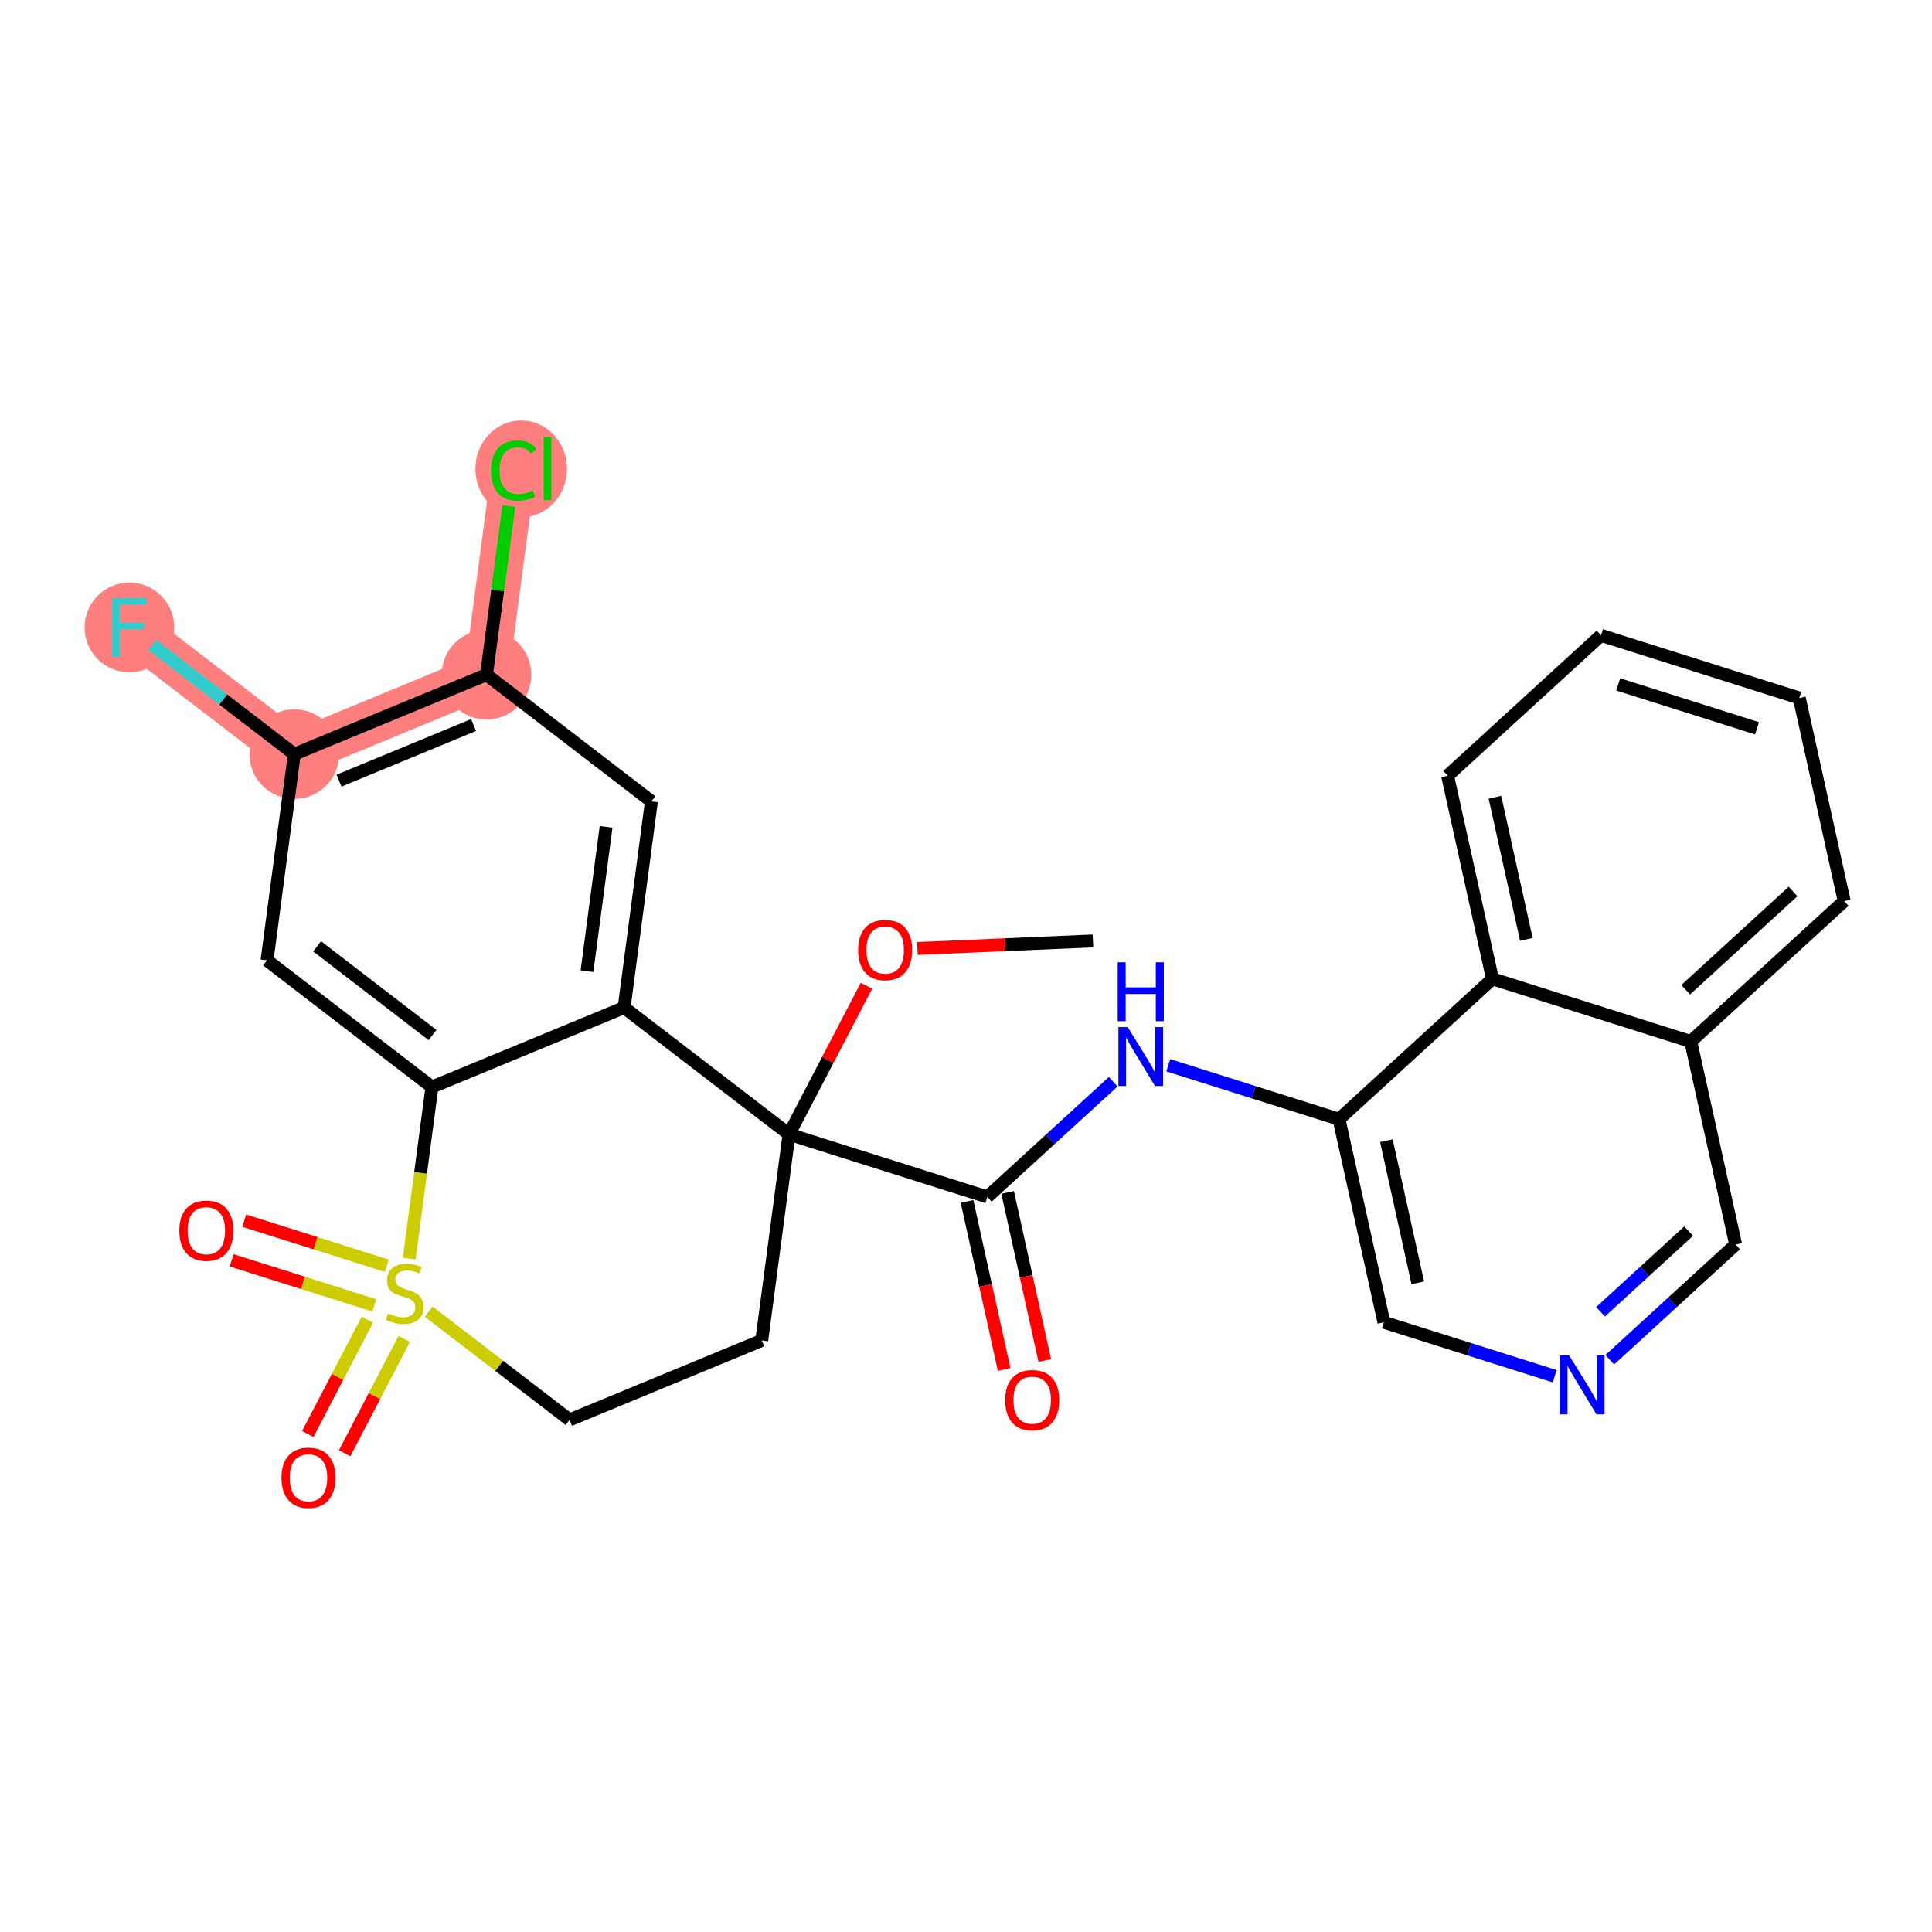 <?xml version='1.0' encoding='iso-8859-1'?>
<svg version='1.1' baseProfile='full'
              xmlns='http://www.w3.org/2000/svg'
                      xmlns:rdkit='http://www.rdkit.org/xml'
                      xmlns:xlink='http://www.w3.org/1999/xlink'
                  xml:space='preserve'
width='300px' height='300px' viewBox='0 0 300 300'>
<!-- END OF HEADER -->
<rect style='opacity:1.0;fill:#FFFFFF;stroke:none' width='300' height='300' x='0' y='0'> </rect>
<rect style='opacity:1.0;fill:#FFFFFF;stroke:none' width='300' height='300' x='0' y='0'> </rect>
<path d='M 45.701,117.103 L 20.095,97.427' style='fill:none;fill-rule:evenodd;stroke:#FF7F7F;stroke-width:6.9px;stroke-linecap:butt;stroke-linejoin:miter;stroke-opacity:1' />
<path d='M 45.701,117.103 L 75.544,104.765' style='fill:none;fill-rule:evenodd;stroke:#FF7F7F;stroke-width:6.9px;stroke-linecap:butt;stroke-linejoin:miter;stroke-opacity:1' />
<path d='M 75.544,104.765 L 79.78,72.751' style='fill:none;fill-rule:evenodd;stroke:#FF7F7F;stroke-width:6.9px;stroke-linecap:butt;stroke-linejoin:miter;stroke-opacity:1' />
<ellipse cx='45.701' cy='117.103' rx='6.459' ry='6.459'  style='fill:#FF7F7F;fill-rule:evenodd;stroke:#FF7F7F;stroke-width:1.0px;stroke-linecap:butt;stroke-linejoin:miter;stroke-opacity:1' />
<ellipse cx='20.095' cy='97.427' rx='6.459' ry='6.467'  style='fill:#FF7F7F;fill-rule:evenodd;stroke:#FF7F7F;stroke-width:1.0px;stroke-linecap:butt;stroke-linejoin:miter;stroke-opacity:1' />
<ellipse cx='75.544' cy='104.765' rx='6.459' ry='6.459'  style='fill:#FF7F7F;fill-rule:evenodd;stroke:#FF7F7F;stroke-width:1.0px;stroke-linecap:butt;stroke-linejoin:miter;stroke-opacity:1' />
<ellipse cx='80.93' cy='72.809' rx='6.613' ry='7.015'  style='fill:#FF7F7F;fill-rule:evenodd;stroke:#FF7F7F;stroke-width:1.0px;stroke-linecap:butt;stroke-linejoin:miter;stroke-opacity:1' />
<path class='bond-0 atom-0 atom-1' d='M 169.713,146.108 L 156.084,146.694' style='fill:none;fill-rule:evenodd;stroke:#000000;stroke-width:2.0px;stroke-linecap:butt;stroke-linejoin:miter;stroke-opacity:1' />
<path class='bond-0 atom-0 atom-1' d='M 156.084,146.694 L 142.455,147.28' style='fill:none;fill-rule:evenodd;stroke:#FF0000;stroke-width:2.0px;stroke-linecap:butt;stroke-linejoin:miter;stroke-opacity:1' />
<path class='bond-1 atom-1 atom-2' d='M 134.544,153.069 L 128.532,164.599' style='fill:none;fill-rule:evenodd;stroke:#FF0000;stroke-width:2.0px;stroke-linecap:butt;stroke-linejoin:miter;stroke-opacity:1' />
<path class='bond-1 atom-1 atom-2' d='M 128.532,164.599 L 122.52,176.129' style='fill:none;fill-rule:evenodd;stroke:#000000;stroke-width:2.0px;stroke-linecap:butt;stroke-linejoin:miter;stroke-opacity:1' />
<path class='bond-2 atom-2 atom-3' d='M 122.52,176.129 L 153.312,185.86' style='fill:none;fill-rule:evenodd;stroke:#000000;stroke-width:2.0px;stroke-linecap:butt;stroke-linejoin:miter;stroke-opacity:1' />
<path class='bond-15 atom-2 atom-16' d='M 122.52,176.129 L 118.284,208.143' style='fill:none;fill-rule:evenodd;stroke:#000000;stroke-width:2.0px;stroke-linecap:butt;stroke-linejoin:miter;stroke-opacity:1' />
<path class='bond-28 atom-28 atom-2' d='M 96.914,156.454 L 122.52,176.129' style='fill:none;fill-rule:evenodd;stroke:#000000;stroke-width:2.0px;stroke-linecap:butt;stroke-linejoin:miter;stroke-opacity:1' />
<path class='bond-3 atom-3 atom-4' d='M 150.158,186.557 L 153.042,199.607' style='fill:none;fill-rule:evenodd;stroke:#000000;stroke-width:2.0px;stroke-linecap:butt;stroke-linejoin:miter;stroke-opacity:1' />
<path class='bond-3 atom-3 atom-4' d='M 153.042,199.607 L 155.926,212.657' style='fill:none;fill-rule:evenodd;stroke:#FF0000;stroke-width:2.0px;stroke-linecap:butt;stroke-linejoin:miter;stroke-opacity:1' />
<path class='bond-3 atom-3 atom-4' d='M 156.465,185.163 L 159.349,198.213' style='fill:none;fill-rule:evenodd;stroke:#000000;stroke-width:2.0px;stroke-linecap:butt;stroke-linejoin:miter;stroke-opacity:1' />
<path class='bond-3 atom-3 atom-4' d='M 159.349,198.213 L 162.233,211.263' style='fill:none;fill-rule:evenodd;stroke:#FF0000;stroke-width:2.0px;stroke-linecap:butt;stroke-linejoin:miter;stroke-opacity:1' />
<path class='bond-4 atom-3 atom-5' d='M 153.312,185.86 L 163.085,176.916' style='fill:none;fill-rule:evenodd;stroke:#000000;stroke-width:2.0px;stroke-linecap:butt;stroke-linejoin:miter;stroke-opacity:1' />
<path class='bond-4 atom-3 atom-5' d='M 163.085,176.916 L 172.859,167.972' style='fill:none;fill-rule:evenodd;stroke:#0000FF;stroke-width:2.0px;stroke-linecap:butt;stroke-linejoin:miter;stroke-opacity:1' />
<path class='bond-5 atom-5 atom-6' d='M 181.41,165.411 L 194.668,169.601' style='fill:none;fill-rule:evenodd;stroke:#0000FF;stroke-width:2.0px;stroke-linecap:butt;stroke-linejoin:miter;stroke-opacity:1' />
<path class='bond-5 atom-5 atom-6' d='M 194.668,169.601 L 207.926,173.791' style='fill:none;fill-rule:evenodd;stroke:#000000;stroke-width:2.0px;stroke-linecap:butt;stroke-linejoin:miter;stroke-opacity:1' />
<path class='bond-6 atom-6 atom-7' d='M 207.926,173.791 L 214.894,205.322' style='fill:none;fill-rule:evenodd;stroke:#000000;stroke-width:2.0px;stroke-linecap:butt;stroke-linejoin:miter;stroke-opacity:1' />
<path class='bond-6 atom-6 atom-7' d='M 215.278,177.127 L 220.156,199.199' style='fill:none;fill-rule:evenodd;stroke:#000000;stroke-width:2.0px;stroke-linecap:butt;stroke-linejoin:miter;stroke-opacity:1' />
<path class='bond-29 atom-15 atom-6' d='M 231.749,151.99 L 207.926,173.791' style='fill:none;fill-rule:evenodd;stroke:#000000;stroke-width:2.0px;stroke-linecap:butt;stroke-linejoin:miter;stroke-opacity:1' />
<path class='bond-7 atom-7 atom-8' d='M 214.894,205.322 L 228.152,209.512' style='fill:none;fill-rule:evenodd;stroke:#000000;stroke-width:2.0px;stroke-linecap:butt;stroke-linejoin:miter;stroke-opacity:1' />
<path class='bond-7 atom-7 atom-8' d='M 228.152,209.512 L 241.41,213.702' style='fill:none;fill-rule:evenodd;stroke:#0000FF;stroke-width:2.0px;stroke-linecap:butt;stroke-linejoin:miter;stroke-opacity:1' />
<path class='bond-8 atom-8 atom-9' d='M 249.961,211.141 L 259.735,202.197' style='fill:none;fill-rule:evenodd;stroke:#0000FF;stroke-width:2.0px;stroke-linecap:butt;stroke-linejoin:miter;stroke-opacity:1' />
<path class='bond-8 atom-8 atom-9' d='M 259.735,202.197 L 269.509,193.253' style='fill:none;fill-rule:evenodd;stroke:#000000;stroke-width:2.0px;stroke-linecap:butt;stroke-linejoin:miter;stroke-opacity:1' />
<path class='bond-8 atom-8 atom-9' d='M 248.533,203.693 L 255.375,197.432' style='fill:none;fill-rule:evenodd;stroke:#0000FF;stroke-width:2.0px;stroke-linecap:butt;stroke-linejoin:miter;stroke-opacity:1' />
<path class='bond-8 atom-8 atom-9' d='M 255.375,197.432 L 262.217,191.171' style='fill:none;fill-rule:evenodd;stroke:#000000;stroke-width:2.0px;stroke-linecap:butt;stroke-linejoin:miter;stroke-opacity:1' />
<path class='bond-9 atom-9 atom-10' d='M 269.509,193.253 L 262.541,161.721' style='fill:none;fill-rule:evenodd;stroke:#000000;stroke-width:2.0px;stroke-linecap:butt;stroke-linejoin:miter;stroke-opacity:1' />
<path class='bond-10 atom-10 atom-11' d='M 262.541,161.721 L 286.364,139.92' style='fill:none;fill-rule:evenodd;stroke:#000000;stroke-width:2.0px;stroke-linecap:butt;stroke-linejoin:miter;stroke-opacity:1' />
<path class='bond-10 atom-10 atom-11' d='M 261.754,153.686 L 278.43,138.426' style='fill:none;fill-rule:evenodd;stroke:#000000;stroke-width:2.0px;stroke-linecap:butt;stroke-linejoin:miter;stroke-opacity:1' />
<path class='bond-31 atom-15 atom-10' d='M 231.749,151.99 L 262.541,161.721' style='fill:none;fill-rule:evenodd;stroke:#000000;stroke-width:2.0px;stroke-linecap:butt;stroke-linejoin:miter;stroke-opacity:1' />
<path class='bond-11 atom-11 atom-12' d='M 286.364,139.92 L 279.395,108.389' style='fill:none;fill-rule:evenodd;stroke:#000000;stroke-width:2.0px;stroke-linecap:butt;stroke-linejoin:miter;stroke-opacity:1' />
<path class='bond-12 atom-12 atom-13' d='M 279.395,108.389 L 248.604,98.657' style='fill:none;fill-rule:evenodd;stroke:#000000;stroke-width:2.0px;stroke-linecap:butt;stroke-linejoin:miter;stroke-opacity:1' />
<path class='bond-12 atom-12 atom-13' d='M 272.83,113.087 L 251.276,106.275' style='fill:none;fill-rule:evenodd;stroke:#000000;stroke-width:2.0px;stroke-linecap:butt;stroke-linejoin:miter;stroke-opacity:1' />
<path class='bond-13 atom-13 atom-14' d='M 248.604,98.657 L 224.781,120.458' style='fill:none;fill-rule:evenodd;stroke:#000000;stroke-width:2.0px;stroke-linecap:butt;stroke-linejoin:miter;stroke-opacity:1' />
<path class='bond-14 atom-14 atom-15' d='M 224.781,120.458 L 231.749,151.99' style='fill:none;fill-rule:evenodd;stroke:#000000;stroke-width:2.0px;stroke-linecap:butt;stroke-linejoin:miter;stroke-opacity:1' />
<path class='bond-14 atom-14 atom-15' d='M 232.132,123.794 L 237.01,145.866' style='fill:none;fill-rule:evenodd;stroke:#000000;stroke-width:2.0px;stroke-linecap:butt;stroke-linejoin:miter;stroke-opacity:1' />
<path class='bond-16 atom-16 atom-17' d='M 118.284,208.143 L 88.441,220.481' style='fill:none;fill-rule:evenodd;stroke:#000000;stroke-width:2.0px;stroke-linecap:butt;stroke-linejoin:miter;stroke-opacity:1' />
<path class='bond-17 atom-17 atom-18' d='M 88.441,220.481 L 77.508,212.079' style='fill:none;fill-rule:evenodd;stroke:#000000;stroke-width:2.0px;stroke-linecap:butt;stroke-linejoin:miter;stroke-opacity:1' />
<path class='bond-17 atom-17 atom-18' d='M 77.508,212.079 L 66.574,203.678' style='fill:none;fill-rule:evenodd;stroke:#CCCC00;stroke-width:2.0px;stroke-linecap:butt;stroke-linejoin:miter;stroke-opacity:1' />
<path class='bond-18 atom-18 atom-19' d='M 60.068,196.544 L 48.996,193.045' style='fill:none;fill-rule:evenodd;stroke:#CCCC00;stroke-width:2.0px;stroke-linecap:butt;stroke-linejoin:miter;stroke-opacity:1' />
<path class='bond-18 atom-18 atom-19' d='M 48.996,193.045 L 37.924,189.546' style='fill:none;fill-rule:evenodd;stroke:#FF0000;stroke-width:2.0px;stroke-linecap:butt;stroke-linejoin:miter;stroke-opacity:1' />
<path class='bond-18 atom-18 atom-19' d='M 58.122,202.702 L 47.05,199.203' style='fill:none;fill-rule:evenodd;stroke:#CCCC00;stroke-width:2.0px;stroke-linecap:butt;stroke-linejoin:miter;stroke-opacity:1' />
<path class='bond-18 atom-18 atom-19' d='M 47.05,199.203 L 35.977,195.704' style='fill:none;fill-rule:evenodd;stroke:#FF0000;stroke-width:2.0px;stroke-linecap:butt;stroke-linejoin:miter;stroke-opacity:1' />
<path class='bond-19 atom-18 atom-20' d='M 57.045,204.924 L 52.418,213.799' style='fill:none;fill-rule:evenodd;stroke:#CCCC00;stroke-width:2.0px;stroke-linecap:butt;stroke-linejoin:miter;stroke-opacity:1' />
<path class='bond-19 atom-18 atom-20' d='M 52.418,213.799 L 47.791,222.673' style='fill:none;fill-rule:evenodd;stroke:#FF0000;stroke-width:2.0px;stroke-linecap:butt;stroke-linejoin:miter;stroke-opacity:1' />
<path class='bond-19 atom-18 atom-20' d='M 62.772,207.91 L 58.145,216.785' style='fill:none;fill-rule:evenodd;stroke:#CCCC00;stroke-width:2.0px;stroke-linecap:butt;stroke-linejoin:miter;stroke-opacity:1' />
<path class='bond-19 atom-18 atom-20' d='M 58.145,216.785 L 53.518,225.659' style='fill:none;fill-rule:evenodd;stroke:#FF0000;stroke-width:2.0px;stroke-linecap:butt;stroke-linejoin:miter;stroke-opacity:1' />
<path class='bond-20 atom-18 atom-21' d='M 63.545,195.438 L 65.308,182.115' style='fill:none;fill-rule:evenodd;stroke:#CCCC00;stroke-width:2.0px;stroke-linecap:butt;stroke-linejoin:miter;stroke-opacity:1' />
<path class='bond-20 atom-18 atom-21' d='M 65.308,182.115 L 67.071,168.792' style='fill:none;fill-rule:evenodd;stroke:#000000;stroke-width:2.0px;stroke-linecap:butt;stroke-linejoin:miter;stroke-opacity:1' />
<path class='bond-21 atom-21 atom-22' d='M 67.071,168.792 L 41.465,149.116' style='fill:none;fill-rule:evenodd;stroke:#000000;stroke-width:2.0px;stroke-linecap:butt;stroke-linejoin:miter;stroke-opacity:1' />
<path class='bond-21 atom-21 atom-22' d='M 67.165,160.719 L 49.241,146.946' style='fill:none;fill-rule:evenodd;stroke:#000000;stroke-width:2.0px;stroke-linecap:butt;stroke-linejoin:miter;stroke-opacity:1' />
<path class='bond-30 atom-28 atom-21' d='M 96.914,156.454 L 67.071,168.792' style='fill:none;fill-rule:evenodd;stroke:#000000;stroke-width:2.0px;stroke-linecap:butt;stroke-linejoin:miter;stroke-opacity:1' />
<path class='bond-22 atom-22 atom-23' d='M 41.465,149.116 L 45.701,117.103' style='fill:none;fill-rule:evenodd;stroke:#000000;stroke-width:2.0px;stroke-linecap:butt;stroke-linejoin:miter;stroke-opacity:1' />
<path class='bond-23 atom-23 atom-24' d='M 45.701,117.103 L 34.661,108.62' style='fill:none;fill-rule:evenodd;stroke:#000000;stroke-width:2.0px;stroke-linecap:butt;stroke-linejoin:miter;stroke-opacity:1' />
<path class='bond-23 atom-23 atom-24' d='M 34.661,108.62 L 23.621,100.137' style='fill:none;fill-rule:evenodd;stroke:#33CCCC;stroke-width:2.0px;stroke-linecap:butt;stroke-linejoin:miter;stroke-opacity:1' />
<path class='bond-24 atom-23 atom-25' d='M 45.701,117.103 L 75.544,104.765' style='fill:none;fill-rule:evenodd;stroke:#000000;stroke-width:2.0px;stroke-linecap:butt;stroke-linejoin:miter;stroke-opacity:1' />
<path class='bond-24 atom-23 atom-25' d='M 52.645,121.22 L 73.535,112.584' style='fill:none;fill-rule:evenodd;stroke:#000000;stroke-width:2.0px;stroke-linecap:butt;stroke-linejoin:miter;stroke-opacity:1' />
<path class='bond-25 atom-25 atom-26' d='M 75.544,104.765 L 77.276,91.671' style='fill:none;fill-rule:evenodd;stroke:#000000;stroke-width:2.0px;stroke-linecap:butt;stroke-linejoin:miter;stroke-opacity:1' />
<path class='bond-25 atom-25 atom-26' d='M 77.276,91.671 L 79.009,78.577' style='fill:none;fill-rule:evenodd;stroke:#00CC00;stroke-width:2.0px;stroke-linecap:butt;stroke-linejoin:miter;stroke-opacity:1' />
<path class='bond-26 atom-25 atom-27' d='M 75.544,104.765 L 101.15,124.44' style='fill:none;fill-rule:evenodd;stroke:#000000;stroke-width:2.0px;stroke-linecap:butt;stroke-linejoin:miter;stroke-opacity:1' />
<path class='bond-27 atom-27 atom-28' d='M 101.15,124.44 L 96.914,156.454' style='fill:none;fill-rule:evenodd;stroke:#000000;stroke-width:2.0px;stroke-linecap:butt;stroke-linejoin:miter;stroke-opacity:1' />
<path class='bond-27 atom-27 atom-28' d='M 94.112,128.395 L 91.147,150.804' style='fill:none;fill-rule:evenodd;stroke:#000000;stroke-width:2.0px;stroke-linecap:butt;stroke-linejoin:miter;stroke-opacity:1' />
<path  class='atom-1' d='M 133.252 147.521
Q 133.252 145.325, 134.337 144.098
Q 135.422 142.871, 137.45 142.871
Q 139.478 142.871, 140.563 144.098
Q 141.648 145.325, 141.648 147.521
Q 141.648 149.743, 140.55 151.009
Q 139.452 152.262, 137.45 152.262
Q 135.435 152.262, 134.337 151.009
Q 133.252 149.756, 133.252 147.521
M 137.45 151.228
Q 138.845 151.228, 139.594 150.298
Q 140.356 149.355, 140.356 147.521
Q 140.356 145.726, 139.594 144.821
Q 138.845 143.904, 137.45 143.904
Q 136.055 143.904, 135.293 144.808
Q 134.544 145.713, 134.544 147.521
Q 134.544 149.368, 135.293 150.298
Q 136.055 151.228, 137.45 151.228
' fill='#FF0000'/>
<path  class='atom-4' d='M 156.082 217.418
Q 156.082 215.222, 157.167 213.995
Q 158.252 212.768, 160.28 212.768
Q 162.308 212.768, 163.393 213.995
Q 164.478 215.222, 164.478 217.418
Q 164.478 219.639, 163.38 220.905
Q 162.282 222.158, 160.28 222.158
Q 158.265 222.158, 157.167 220.905
Q 156.082 219.652, 156.082 217.418
M 160.28 221.125
Q 161.675 221.125, 162.424 220.195
Q 163.186 219.252, 163.186 217.418
Q 163.186 215.622, 162.424 214.718
Q 161.675 213.801, 160.28 213.801
Q 158.885 213.801, 158.123 214.705
Q 157.374 215.609, 157.374 217.418
Q 157.374 219.265, 158.123 220.195
Q 158.885 221.125, 160.28 221.125
' fill='#FF0000'/>
<path  class='atom-5' d='M 175.113 159.487
L 178.11 164.331
Q 178.407 164.809, 178.885 165.674
Q 179.363 166.54, 179.389 166.591
L 179.389 159.487
L 180.603 159.487
L 180.603 168.632
L 179.35 168.632
L 176.134 163.336
Q 175.759 162.716, 175.358 162.006
Q 174.971 161.295, 174.855 161.076
L 174.855 168.632
L 173.666 168.632
L 173.666 159.487
L 175.113 159.487
' fill='#0000FF'/>
<path  class='atom-5' d='M 173.557 149.427
L 174.797 149.427
L 174.797 153.315
L 179.473 153.315
L 179.473 149.427
L 180.713 149.427
L 180.713 158.572
L 179.473 158.572
L 179.473 154.348
L 174.797 154.348
L 174.797 158.572
L 173.557 158.572
L 173.557 149.427
' fill='#0000FF'/>
<path  class='atom-8' d='M 243.664 210.481
L 246.661 215.325
Q 246.958 215.802, 247.436 216.668
Q 247.914 217.533, 247.94 217.585
L 247.94 210.481
L 249.154 210.481
L 249.154 219.626
L 247.901 219.626
L 244.685 214.33
Q 244.31 213.71, 243.91 212.999
Q 243.522 212.289, 243.406 212.069
L 243.406 219.626
L 242.218 219.626
L 242.218 210.481
L 243.664 210.481
' fill='#0000FF'/>
<path  class='atom-18' d='M 60.251 203.944
Q 60.355 203.983, 60.781 204.163
Q 61.207 204.344, 61.672 204.461
Q 62.15 204.564, 62.615 204.564
Q 63.481 204.564, 63.984 204.151
Q 64.488 203.724, 64.488 202.988
Q 64.488 202.484, 64.23 202.174
Q 63.984 201.864, 63.597 201.696
Q 63.209 201.528, 62.564 201.335
Q 61.75 201.089, 61.259 200.857
Q 60.781 200.624, 60.432 200.133
Q 60.096 199.643, 60.096 198.816
Q 60.096 197.666, 60.871 196.956
Q 61.659 196.245, 63.209 196.245
Q 64.269 196.245, 65.47 196.749
L 65.173 197.744
Q 64.075 197.292, 63.248 197.292
Q 62.357 197.292, 61.866 197.666
Q 61.375 198.028, 61.388 198.661
Q 61.388 199.152, 61.633 199.449
Q 61.892 199.746, 62.254 199.914
Q 62.628 200.082, 63.248 200.275
Q 64.075 200.534, 64.566 200.792
Q 65.056 201.05, 65.405 201.58
Q 65.767 202.097, 65.767 202.988
Q 65.767 204.254, 64.915 204.938
Q 64.075 205.61, 62.667 205.61
Q 61.853 205.61, 61.233 205.429
Q 60.626 205.261, 59.903 204.964
L 60.251 203.944
' fill='#CCCC00'/>
<path  class='atom-19' d='M 27.845 191.1
Q 27.845 188.904, 28.93 187.677
Q 30.015 186.45, 32.043 186.45
Q 34.071 186.45, 35.156 187.677
Q 36.241 188.904, 36.241 191.1
Q 36.241 193.322, 35.143 194.587
Q 34.045 195.84, 32.043 195.84
Q 30.028 195.84, 28.93 194.587
Q 27.845 193.334, 27.845 191.1
M 32.043 194.807
Q 33.438 194.807, 34.188 193.877
Q 34.95 192.934, 34.95 191.1
Q 34.95 189.304, 34.188 188.4
Q 33.438 187.483, 32.043 187.483
Q 30.648 187.483, 29.886 188.387
Q 29.137 189.291, 29.137 191.1
Q 29.137 192.947, 29.886 193.877
Q 30.648 194.807, 32.043 194.807
' fill='#FF0000'/>
<path  class='atom-20' d='M 43.707 229.465
Q 43.707 227.269, 44.792 226.042
Q 45.877 224.815, 47.905 224.815
Q 49.933 224.815, 51.018 226.042
Q 52.103 227.269, 52.103 229.465
Q 52.103 231.686, 51.005 232.952
Q 49.907 234.205, 47.905 234.205
Q 45.89 234.205, 44.792 232.952
Q 43.707 231.699, 43.707 229.465
M 47.905 233.172
Q 49.3 233.172, 50.049 232.242
Q 50.811 231.299, 50.811 229.465
Q 50.811 227.669, 50.049 226.765
Q 49.3 225.848, 47.905 225.848
Q 46.51 225.848, 45.748 226.752
Q 44.998 227.656, 44.998 229.465
Q 44.998 231.312, 45.748 232.242
Q 46.51 233.172, 47.905 233.172
' fill='#FF0000'/>
<path  class='atom-24' d='M 17.376 92.855
L 22.814 92.855
L 22.814 93.901
L 18.603 93.901
L 18.603 96.678
L 22.349 96.678
L 22.349 97.737
L 18.603 97.737
L 18.603 102
L 17.376 102
L 17.376 92.855
' fill='#33CCCC'/>
<path  class='atom-26' d='M 76.254 73.068
Q 76.254 70.794, 77.313 69.606
Q 78.385 68.405, 80.413 68.405
Q 82.299 68.405, 83.306 69.735
L 82.454 70.433
Q 81.718 69.464, 80.413 69.464
Q 79.031 69.464, 78.295 70.394
Q 77.571 71.311, 77.571 73.068
Q 77.571 74.876, 78.32 75.806
Q 79.083 76.736, 80.555 76.736
Q 81.563 76.736, 82.738 76.129
L 83.1 77.098
Q 82.622 77.408, 81.898 77.589
Q 81.175 77.769, 80.374 77.769
Q 78.385 77.769, 77.313 76.555
Q 76.254 75.341, 76.254 73.068
' fill='#00CC00'/>
<path  class='atom-26' d='M 84.417 67.849
L 85.606 67.849
L 85.606 77.653
L 84.417 77.653
L 84.417 67.849
' fill='#00CC00'/>
</svg>
